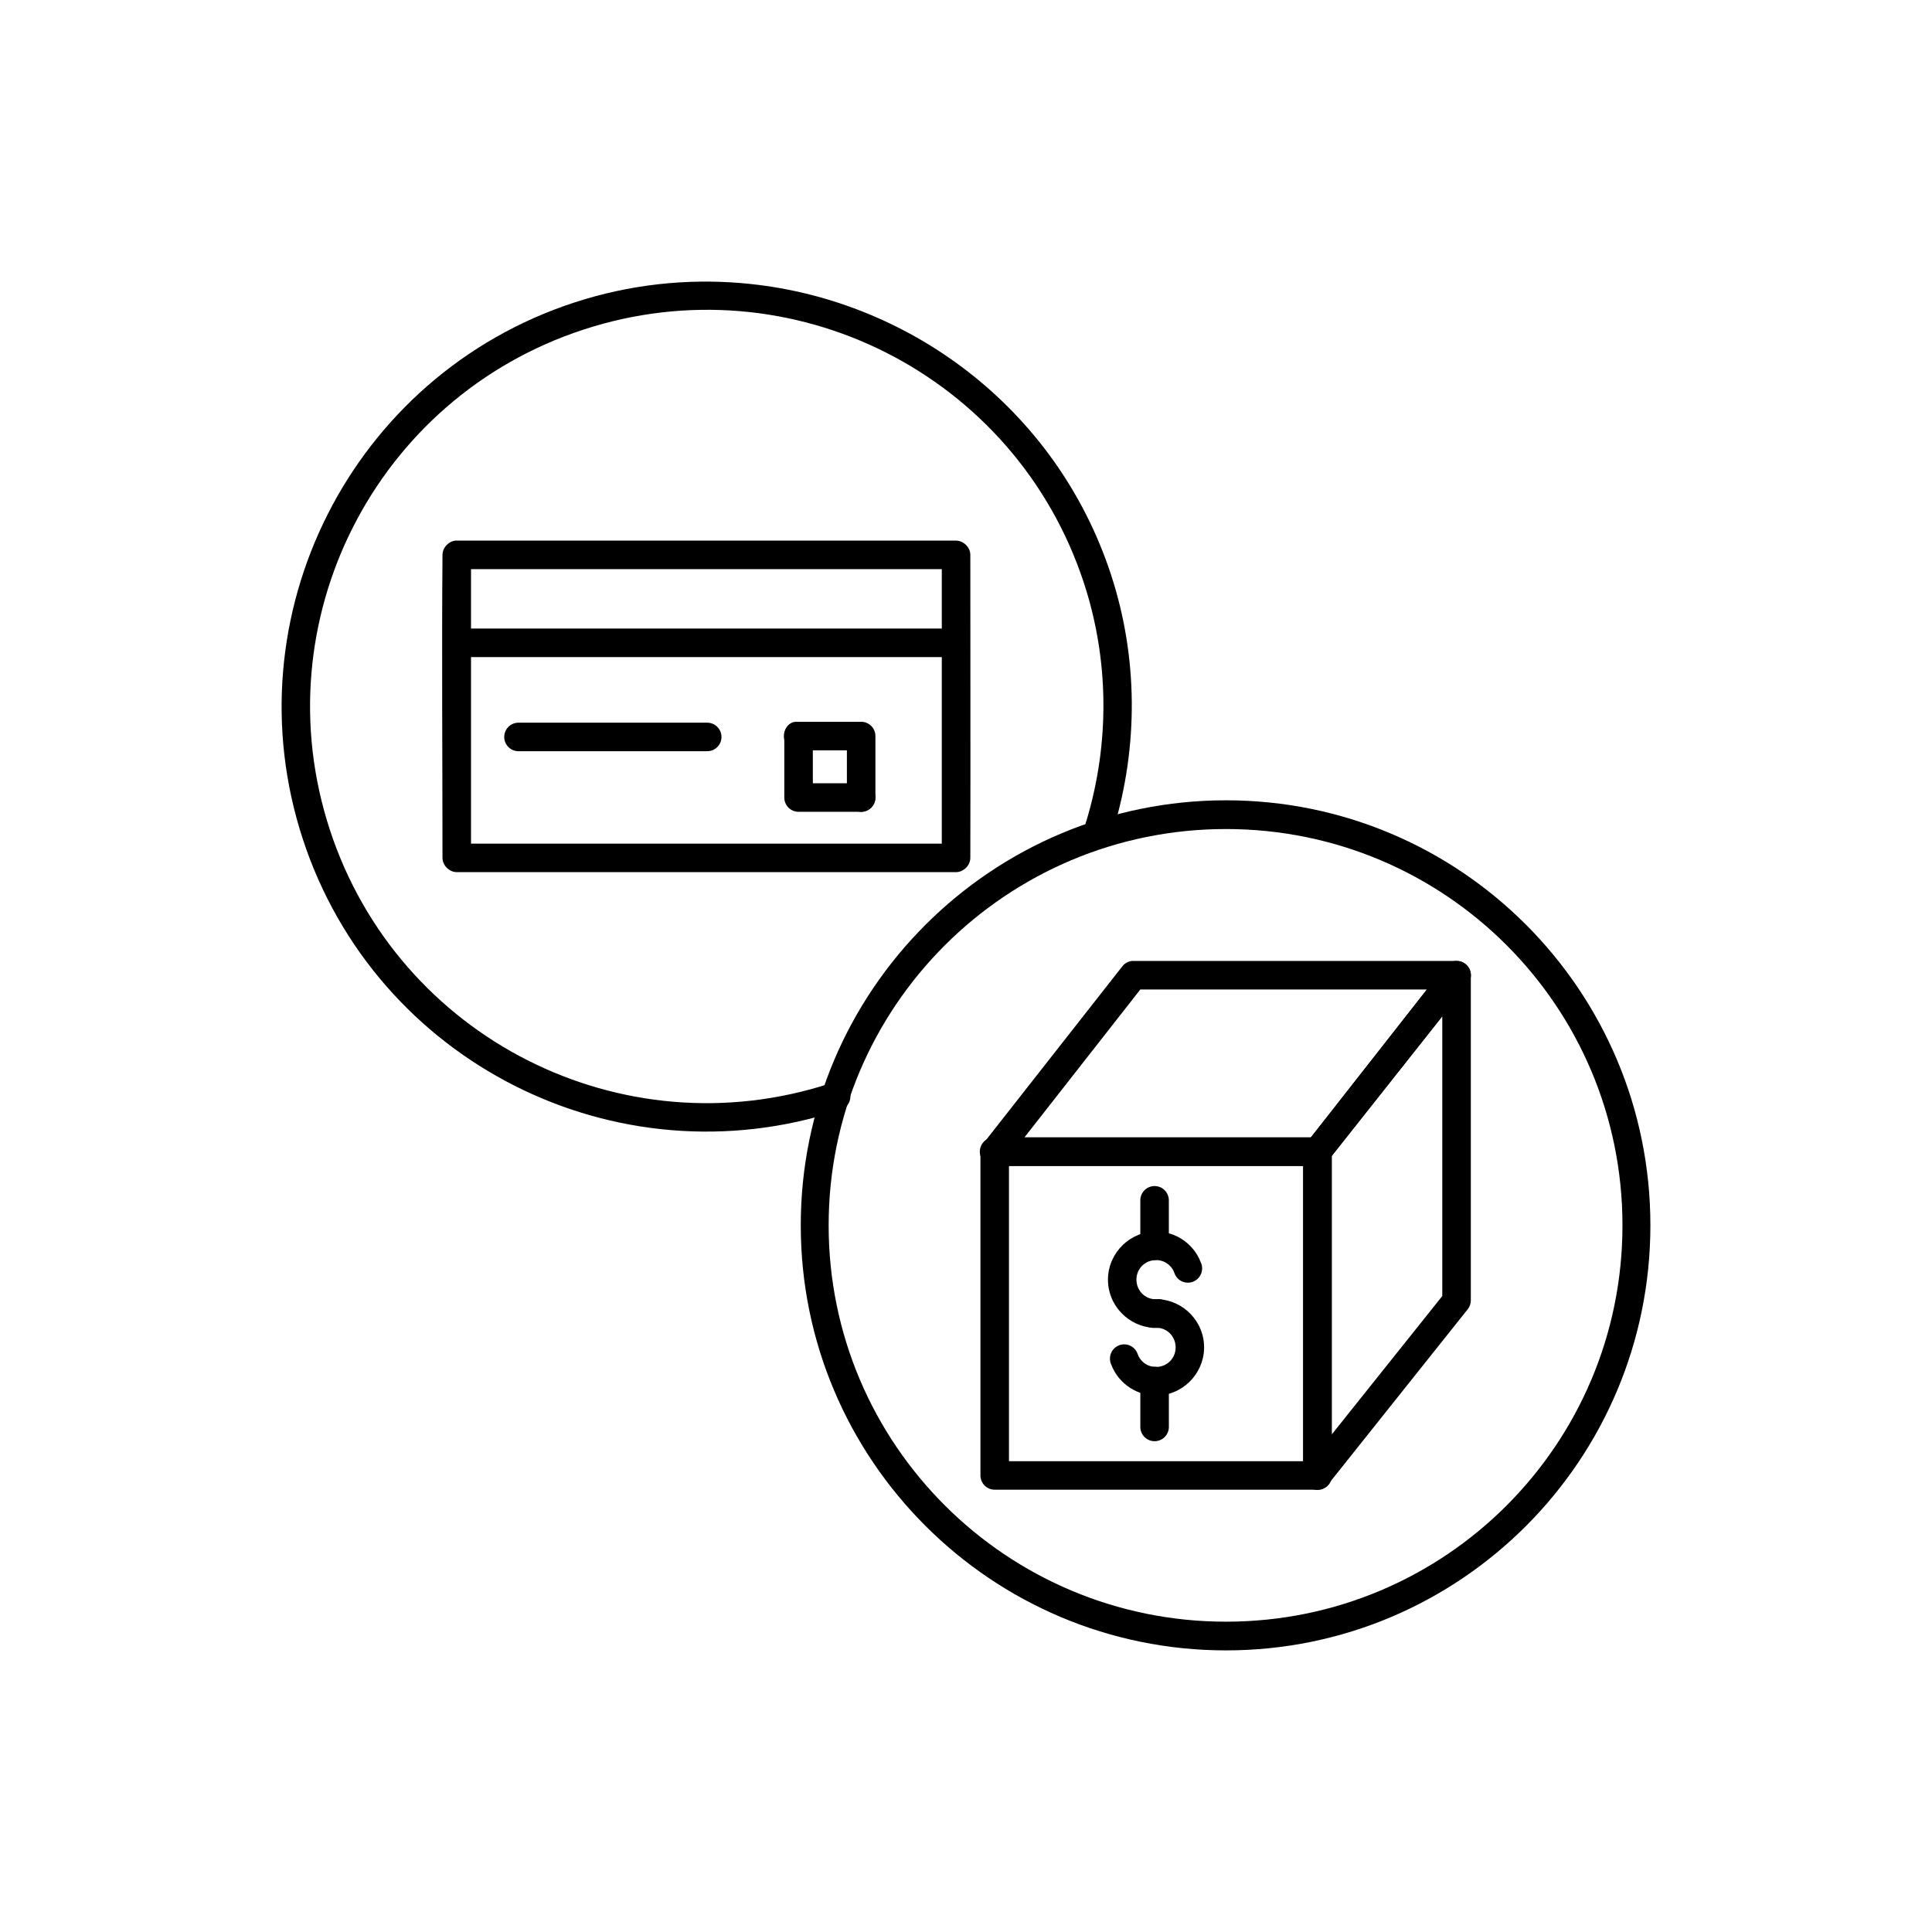<?xml version="1.0" encoding="UTF-8"?>
<!-- Uploaded to: ICON Repo, www.svgrepo.com, Generator: ICON Repo Mixer Tools -->
<svg fill="#000000" width="800px" height="800px" version="1.1" viewBox="144 144 512 512" xmlns="http://www.w3.org/2000/svg">
 <g>
  <path d="m468.9 356.09c-62.184 0-112.69 50.488-112.69 112.64s50.508 112.64 112.69 112.64 112.47-50.484 112.47-112.64c0-62.156-50.285-112.64-112.47-112.64zm0 7.613c58.098 0 105.07 46.957 105.07 105.03 0 58.07-46.977 105.03-105.07 105.03s-105.3-46.957-105.3-105.03c0-58.07 47.199-105.03 105.3-105.03z"/>
  <path d="m340.53 219.03c-14.582-1.23-29.586 0.316-44.359 5.148-59.098 19.336-91.262 83.129-71.918 142.2 19.344 59.074 82.941 91.223 142.04 71.887v0.004c1.059-0.203 1.98-0.848 2.535-1.77 0.555-0.926 0.688-2.043 0.367-3.074-0.32-1.027-1.066-1.871-2.051-2.312-0.98-0.445-2.109-0.449-3.094-0.012-55.215 18.066-114.56-11.992-132.63-67.184-18.07-55.191 11.996-114.51 67.211-132.57 55.215-18.066 114.56 11.992 132.63 67.184 6.68 20.395 6.844 42.375 0.672 62.93-0.438 0.984-0.434 2.109 0.012 3.094 0.441 0.98 1.285 1.727 2.316 2.051 1.031 0.32 2.148 0.188 3.074-0.367 0.926-0.555 1.566-1.48 1.77-2.539 6.617-22.027 6.484-45.547-0.672-67.406-14.508-44.305-54.152-73.574-97.906-77.262z"/>
  <path d="m407.29 445.42c-1 0.039-1.945 0.48-2.625 1.219-0.68 0.738-1.039 1.715-0.996 2.719 0.039 1 0.48 1.945 1.219 2.625s1.715 1.035 2.719 0.996h85.535c1.008 0.008 1.98-0.387 2.695-1.094 0.719-0.711 1.121-1.68 1.121-2.688 0-1.008-0.402-1.973-1.121-2.684-0.715-0.711-1.688-1.105-2.695-1.094h-85.535c-0.105-0.004-0.211-0.004-0.316 0z"/>
  <path d="m492.67 445.42c-1.902 0.238-3.324 1.863-3.309 3.777v85.812c-0.016 1.012 0.375 1.988 1.086 2.707 0.711 0.719 1.684 1.125 2.695 1.125s1.98-0.406 2.691-1.125c0.711-0.719 1.102-1.695 1.086-2.707v-85.812c0.012-1.09-0.453-2.129-1.266-2.852-0.816-0.727-1.902-1.062-2.984-0.926z"/>
  <path d="m407.29 445.42c-1.961 0.164-3.473 1.809-3.465 3.777v85.812c0 2.086 1.695 3.777 3.781 3.777h85.535c1.012 0.016 1.988-0.375 2.707-1.086 0.723-0.711 1.129-1.68 1.129-2.691s-0.406-1.98-1.129-2.691c-0.719-0.711-1.695-1.102-2.707-1.086h-81.754v-82.035c0.004-1.059-0.438-2.07-1.219-2.789-0.777-0.719-1.82-1.078-2.879-0.988z"/>
  <path d="m443.99 398.66c-1.078 0.117-2.051 0.691-2.676 1.574l-36.703 46.766c-0.82 1.141-0.941 2.641-0.312 3.894 0.629 1.254 1.902 2.059 3.305 2.09h85.535c1.105-0.035 2.141-0.555 2.832-1.418l37.016-46.762 0.004-0.004c0.914-1.137 1.086-2.703 0.445-4.016-0.637-1.312-1.977-2.141-3.438-2.125h-85.691c-0.105-0.004-0.211-0.004-0.316 0zm2.207 7.559h75.926l-30.715 39.207h-75.926z"/>
  <path d="m530 398.66c-1.164-0.012-2.266 0.512-2.992 1.418l-36.859 46.922h-0.004c-0.488 0.633-0.762 1.406-0.785 2.203v85.812c0.055 1.547 1.047 2.902 2.508 3.422 1.457 0.523 3.086 0.102 4.106-1.059l37.016-46.449h0.004c0.52-0.676 0.801-1.508 0.789-2.363v-86.125c-0.004-2.086-1.695-3.781-3.781-3.781zm-3.781 14.645v74.16l-29.301 36.688v-73.844l29.301-37z"/>
  <path d="m449.41 470.4c-6.965 0.516-12.27 6.676-11.754 13.668 0.516 6.988 6.652 12.309 13.621 11.793 1.012-0.059 1.957-0.52 2.625-1.285 0.668-0.762 1-1.762 0.926-2.777-0.074-1.012-0.555-1.953-1.328-2.609-0.77-0.656-1.773-0.973-2.781-0.879-2.898 0.215-5.32-1.895-5.535-4.805-0.215-2.91 1.891-5.34 4.789-5.555 2.297-0.172 4.398 1.148 5.223 3.309 0.309 1 1.02 1.828 1.957 2.285 0.941 0.457 2.027 0.504 3.004 0.129 0.973-0.379 1.75-1.145 2.141-2.113 0.395-0.973 0.367-2.066-0.074-3.016-2.004-5.246-7.227-8.559-12.812-8.145z"/>
  <path d="m451.31 513.79c6.965-0.516 12.27-6.676 11.754-13.664s-6.652-12.309-13.621-11.793v-0.004c-1.008 0.059-1.957 0.523-2.625 1.285-0.664 0.766-1 1.766-0.926 2.777 0.078 1.016 0.555 1.953 1.328 2.609 0.773 0.656 1.777 0.973 2.785 0.879 2.898-0.215 5.32 1.895 5.535 4.805 0.215 2.91-1.891 5.34-4.789 5.555-2.297 0.172-4.398-1.148-5.223-3.309l-0.004 0.004c-0.309-1.004-1.016-1.832-1.957-2.289-0.941-0.457-2.027-0.5-3.004-0.125-0.973 0.375-1.75 1.141-2.141 2.113-0.391 0.973-0.363 2.062 0.074 3.012 2.004 5.246 7.227 8.555 12.812 8.145z"/>
  <path d="m449.98 506.2c-1.027 0-2.016 0.418-2.731 1.16-0.711 0.742-1.09 1.746-1.047 2.777v11.965c-0.016 1.012 0.375 1.984 1.086 2.707 0.711 0.719 1.68 1.125 2.691 1.125 1.016 0 1.984-0.406 2.695-1.125 0.711-0.723 1.102-1.695 1.086-2.707v-11.965c0.043-1.031-0.336-2.035-1.051-2.777-0.711-0.742-1.699-1.16-2.731-1.16z"/>
  <path d="m449.66 458.33c-1.965 0.164-3.473 1.809-3.465 3.777v11.969c-0.016 1.012 0.375 1.984 1.086 2.707 0.711 0.719 1.68 1.125 2.691 1.125 1.016 0 1.984-0.406 2.695-1.125 0.711-0.723 1.102-1.695 1.086-2.707v-11.969c0.004-1.059-0.438-2.07-1.215-2.789-0.777-0.719-1.824-1.078-2.879-0.988z"/>
  <path d="m264.73 287.27c-1.871 0.156-3.473 1.902-3.465 3.777-0.219 26.867 0 53.281 0 80.301 0 1.977 1.801 3.777 3.781 3.777h132.32c1.98 0 3.781-1.801 3.781-3.777 0.066-26.828 0-53.566 0-80.301 0-1.98-1.801-3.777-3.781-3.777h-132.32c-0.105-0.004-0.211-0.004-0.316 0zm4.094 7.559h124.76v15.746h-124.76zm0 23.305h124.76v49.441h-124.76z"/>
  <path d="m281.27 335.52c-1.008 0.035-1.957 0.473-2.641 1.211-0.684 0.738-1.043 1.719-1 2.727 0.039 1.004 0.48 1.953 1.223 2.633 0.746 0.68 1.727 1.035 2.734 0.988h49.777c1.012 0.016 1.988-0.379 2.707-1.086 0.723-0.711 1.129-1.684 1.129-2.695s-0.406-1.98-1.129-2.691c-0.719-0.711-1.695-1.102-2.707-1.086h-49.777c-0.105-0.004-0.211-0.004-0.316 0z"/>
  <path d="m354.8 335.29c-0.863 0.059-1.668 0.516-2.242 1.27-0.57 0.754-0.863 1.742-0.809 2.746 0.055 1.008 0.449 1.945 1.098 2.609 0.648 0.664 1.496 1 2.356 0.934h16.582c0.863 0.016 1.699-0.375 2.316-1.086 0.617-0.711 0.965-1.68 0.965-2.695 0-1.012-0.348-1.98-0.965-2.691-0.617-0.711-1.453-1.102-2.316-1.086h-16.582c-0.133-0.008-0.27-0.008-0.402 0z"/>
  <path d="m371.74 335.31c-1.961 0.246-3.402 1.961-3.305 3.938v16.059c-0.016 1.012 0.375 1.988 1.086 2.707 0.711 0.719 1.68 1.125 2.691 1.125 1.012 0 1.984-0.406 2.695-1.125 0.707-0.719 1.102-1.695 1.086-2.707v-16.059c0.055-1.117-0.387-2.203-1.207-2.961-0.82-0.762-1.938-1.117-3.047-0.977z"/>
  <path d="m354.84 335.52c-1.777 0.379-3.031 1.965-2.992 3.777v16.062c0 2.086 1.691 3.777 3.781 3.777h16.539c1.008 0.012 1.98-0.383 2.695-1.094 0.719-0.711 1.121-1.676 1.121-2.684 0-1.012-0.402-1.977-1.121-2.688-0.715-0.707-1.688-1.102-2.695-1.094h-12.758v-12.281h-0.004c0.027-1.152-0.477-2.258-1.367-2.992-0.891-0.738-2.07-1.027-3.199-0.785z"/>
 </g>
</svg>